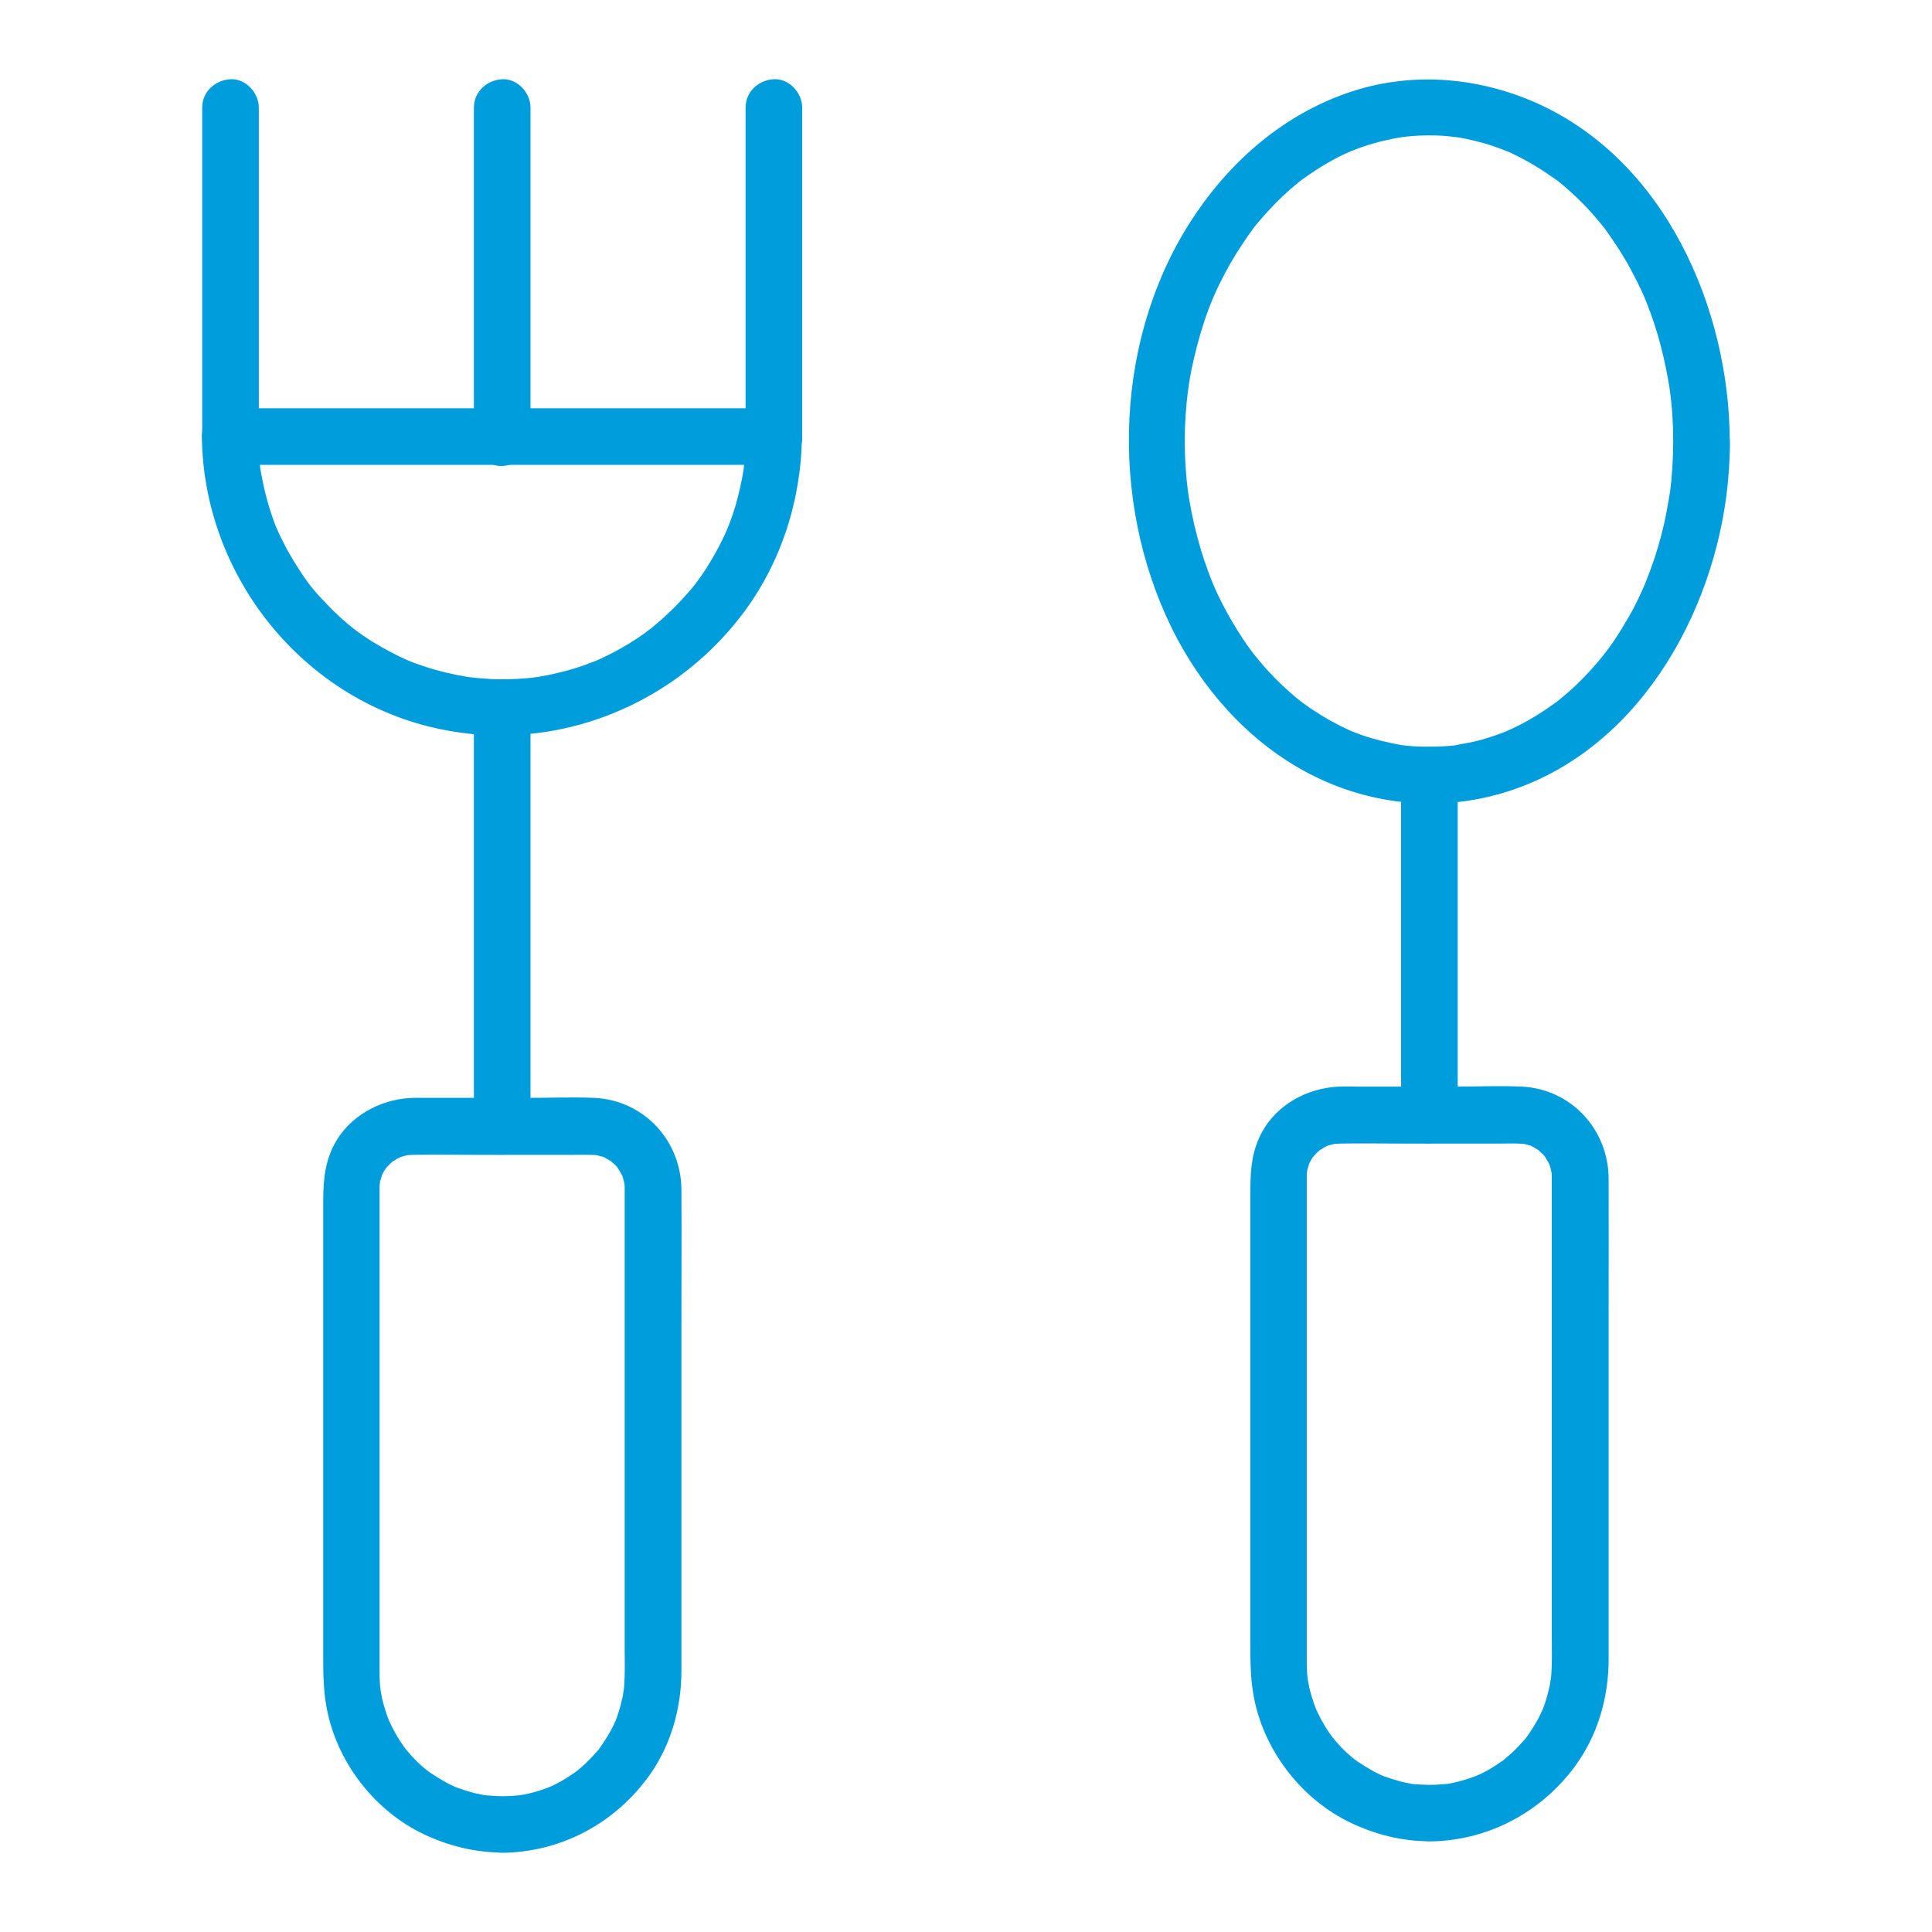 <svg width="24" height="24" viewBox="0 0 24 24" fill="none" xmlns="http://www.w3.org/2000/svg">
<path d="M6.239 22.313C6.173 22.313 6.108 22.308 6.044 22.303C5.976 22.296 6.079 22.31 6.012 22.299C5.969 22.291 5.929 22.282 5.887 22.273C5.817 22.254 5.747 22.231 5.679 22.207C5.674 22.205 5.627 22.186 5.662 22.202C5.702 22.219 5.641 22.193 5.634 22.188C5.597 22.17 5.559 22.153 5.524 22.132C5.465 22.099 5.409 22.064 5.353 22.027C5.337 22.015 5.32 22.003 5.304 21.991C5.308 21.994 5.346 22.024 5.313 21.998C5.28 21.973 5.25 21.947 5.219 21.919C5.17 21.874 5.123 21.825 5.081 21.776C5.072 21.767 5.011 21.692 5.032 21.717C5.058 21.75 5.02 21.698 5.013 21.692C5.001 21.675 4.99 21.659 4.978 21.64C4.938 21.579 4.903 21.518 4.87 21.452C4.854 21.42 4.837 21.387 4.823 21.354C4.849 21.413 4.814 21.328 4.807 21.307C4.783 21.237 4.762 21.166 4.746 21.096C4.739 21.061 4.732 21.023 4.725 20.986C4.737 21.056 4.72 20.939 4.72 20.92C4.715 20.855 4.715 20.789 4.715 20.724C4.715 20.168 4.715 19.613 4.715 19.057C4.715 18.202 4.715 17.344 4.715 16.488C4.715 15.933 4.715 15.377 4.715 14.822C4.715 14.803 4.715 14.784 4.715 14.766C4.715 14.763 4.715 14.759 4.715 14.756C4.715 14.749 4.715 14.745 4.715 14.74C4.715 14.723 4.718 14.707 4.718 14.691C4.713 14.759 4.72 14.691 4.722 14.674C4.727 14.658 4.76 14.562 4.732 14.625C4.744 14.597 4.76 14.569 4.774 14.543C4.786 14.527 4.795 14.508 4.809 14.492C4.804 14.496 4.776 14.531 4.802 14.503C4.816 14.489 4.83 14.473 4.844 14.459C4.849 14.454 4.896 14.412 4.868 14.435C4.837 14.459 4.877 14.428 4.882 14.426C4.901 14.416 4.917 14.405 4.936 14.393C4.95 14.386 4.964 14.379 4.978 14.372C5.027 14.348 4.929 14.386 4.98 14.372C5.015 14.363 5.051 14.351 5.088 14.344C5.027 14.356 5.1 14.346 5.123 14.346C5.383 14.341 5.644 14.346 5.901 14.346C6.304 14.346 6.708 14.346 7.111 14.346C7.19 14.346 7.27 14.344 7.347 14.346C7.357 14.346 7.444 14.353 7.399 14.346C7.359 14.341 7.411 14.348 7.415 14.351C7.437 14.356 7.458 14.363 7.476 14.367C7.537 14.381 7.455 14.348 7.509 14.379C7.547 14.4 7.582 14.419 7.615 14.442C7.563 14.405 7.633 14.463 7.647 14.477C7.659 14.487 7.669 14.501 7.678 14.513C7.638 14.466 7.671 14.503 7.678 14.515C7.697 14.545 7.715 14.576 7.732 14.609C7.751 14.646 7.727 14.602 7.727 14.597C7.734 14.618 7.741 14.637 7.746 14.658C7.751 14.679 7.755 14.7 7.76 14.721C7.76 14.714 7.755 14.667 7.758 14.707C7.758 14.723 7.76 14.74 7.76 14.756C7.76 14.759 7.76 14.763 7.76 14.766C7.76 14.784 7.76 14.801 7.76 14.82C7.76 14.897 7.76 14.974 7.76 15.054C7.76 15.338 7.76 15.621 7.76 15.905C7.76 16.744 7.76 17.585 7.76 18.424C7.76 19.113 7.76 19.8 7.76 20.489C7.76 20.632 7.765 20.78 7.755 20.923C7.753 20.956 7.751 20.986 7.746 21.019C7.755 20.946 7.739 21.049 7.737 21.068C7.72 21.145 7.701 21.22 7.676 21.295C7.671 21.312 7.638 21.401 7.65 21.37C7.662 21.34 7.622 21.429 7.617 21.441C7.584 21.506 7.549 21.567 7.509 21.628C7.49 21.659 7.469 21.687 7.448 21.717C7.425 21.75 7.453 21.713 7.458 21.708C7.446 21.724 7.432 21.741 7.418 21.755C7.371 21.809 7.322 21.86 7.27 21.91C7.244 21.933 7.216 21.956 7.19 21.98C7.183 21.987 7.132 22.027 7.167 22.001C7.197 21.977 7.158 22.008 7.153 22.01C7.09 22.052 7.026 22.097 6.958 22.134C6.926 22.151 6.895 22.167 6.862 22.184C6.841 22.193 6.776 22.219 6.832 22.198C6.764 22.224 6.694 22.247 6.623 22.266C6.588 22.275 6.551 22.285 6.515 22.291C6.497 22.296 6.394 22.31 6.466 22.301C6.389 22.308 6.314 22.313 6.239 22.313C6.056 22.315 5.878 22.474 5.887 22.664C5.897 22.854 6.042 23.018 6.239 23.016C6.949 23.009 7.601 22.671 8.029 22.106C8.325 21.717 8.465 21.237 8.465 20.752C8.465 20.196 8.465 19.643 8.465 19.088C8.465 18.199 8.465 17.311 8.465 16.423C8.465 15.877 8.468 15.331 8.465 14.782C8.463 14.17 8.001 13.669 7.385 13.638C7.111 13.627 6.834 13.638 6.562 13.638C6.15 13.638 5.74 13.638 5.327 13.638C5.229 13.638 5.128 13.634 5.029 13.645C4.643 13.69 4.284 13.915 4.122 14.278C4.017 14.517 4.015 14.747 4.015 14.998C4.015 15.286 4.015 15.574 4.015 15.863C4.015 16.735 4.015 17.606 4.015 18.478C4.015 19.172 4.015 19.863 4.015 20.557C4.015 20.801 4.017 21.04 4.071 21.281C4.212 21.924 4.671 22.505 5.266 22.786C5.573 22.931 5.901 23.013 6.244 23.013C6.426 23.013 6.604 22.852 6.595 22.662C6.581 22.474 6.436 22.313 6.239 22.313Z" fill="#009DDC"/>
<path d="M2.512 1.336C2.512 1.8 2.512 2.264 2.512 2.728C2.512 3.462 2.512 4.198 2.512 4.931C2.512 5.1 2.512 5.269 2.512 5.437C2.512 5.62 2.674 5.798 2.864 5.789C3.054 5.78 3.215 5.634 3.215 5.437C3.215 4.98 3.215 4.523 3.215 4.066C3.215 3.328 3.215 2.59 3.215 1.852C3.215 1.68 3.215 1.509 3.215 1.336C3.215 1.153 3.054 0.975 2.864 0.984C2.672 0.994 2.512 1.139 2.512 1.336Z" fill="#009DDC"/>
<path d="M9.262 1.336C9.262 1.8 9.262 2.264 9.262 2.728C9.262 3.462 9.262 4.198 9.262 4.931C9.262 5.1 9.262 5.269 9.262 5.437C9.262 5.62 9.424 5.798 9.614 5.789C9.804 5.78 9.965 5.634 9.965 5.437C9.965 4.98 9.965 4.523 9.965 4.066C9.965 3.328 9.965 2.59 9.965 1.852C9.965 1.68 9.965 1.509 9.965 1.336C9.965 1.153 9.804 0.975 9.614 0.984C9.422 0.994 9.262 1.139 9.262 1.336Z" fill="#009DDC"/>
<path d="M6.59 13.992C6.59 13.406 6.59 12.818 6.59 12.232C6.59 11.297 6.59 10.364 6.59 9.429C6.59 9.216 6.59 9.002 6.59 8.789C6.59 8.606 6.429 8.428 6.239 8.437C6.049 8.447 5.887 8.592 5.887 8.789C5.887 9.375 5.887 9.963 5.887 10.549C5.887 11.484 5.887 12.417 5.887 13.352C5.887 13.566 5.887 13.779 5.887 13.992C5.887 14.175 6.049 14.353 6.239 14.344C6.429 14.334 6.59 14.189 6.59 13.992Z" fill="#009DDC"/>
<path d="M6.59 5.437C6.59 4.976 6.59 4.516 6.59 4.055C6.59 3.319 6.59 2.583 6.59 1.847C6.59 1.676 6.59 1.507 6.59 1.336C6.59 1.153 6.429 0.975 6.239 0.984C6.049 0.994 5.887 1.139 5.887 1.336C5.887 1.798 5.887 2.257 5.887 2.719C5.887 3.455 5.887 4.191 5.887 4.927C5.887 5.098 5.887 5.266 5.887 5.437C5.887 5.62 6.049 5.798 6.239 5.789C6.429 5.78 6.59 5.634 6.59 5.437Z" fill="#009DDC"/>
<path d="M9.263 5.426C9.263 5.503 9.26 5.578 9.253 5.655C9.251 5.693 9.246 5.73 9.244 5.768C9.244 5.777 9.234 5.845 9.241 5.801C9.246 5.761 9.237 5.827 9.237 5.834C9.213 5.986 9.178 6.136 9.136 6.284C9.115 6.354 9.091 6.424 9.066 6.492C9.061 6.506 9.014 6.621 9.042 6.553C9.026 6.591 9.009 6.63 8.991 6.668C8.927 6.804 8.852 6.935 8.773 7.062C8.733 7.123 8.693 7.181 8.648 7.24C8.639 7.252 8.63 7.266 8.62 7.277C8.63 7.266 8.66 7.228 8.618 7.28C8.592 7.31 8.566 7.343 8.538 7.373C8.44 7.486 8.334 7.591 8.224 7.69C8.198 7.713 8.17 7.737 8.142 7.76C8.126 7.774 8.109 7.786 8.095 7.8C8.093 7.802 8.051 7.835 8.081 7.812C8.112 7.788 8.072 7.819 8.067 7.821C8.051 7.833 8.034 7.845 8.018 7.859C7.985 7.882 7.95 7.905 7.917 7.929C7.793 8.011 7.662 8.086 7.526 8.152C7.493 8.168 7.46 8.182 7.427 8.198C7.366 8.227 7.411 8.205 7.425 8.201C7.411 8.208 7.397 8.213 7.38 8.217C7.308 8.245 7.233 8.273 7.158 8.297C7.005 8.344 6.851 8.381 6.694 8.407C6.677 8.409 6.661 8.412 6.647 8.414C6.591 8.423 6.701 8.407 6.645 8.414C6.607 8.419 6.57 8.423 6.532 8.426C6.45 8.433 6.368 8.438 6.286 8.438C6.199 8.44 6.113 8.438 6.026 8.43C5.981 8.428 5.937 8.423 5.892 8.419C5.873 8.416 5.855 8.414 5.836 8.412C5.801 8.407 5.857 8.416 5.798 8.407C5.62 8.377 5.447 8.337 5.276 8.28C5.093 8.22 5.013 8.184 4.84 8.093C4.514 7.92 4.301 7.758 4.05 7.495C3.898 7.336 3.82 7.24 3.71 7.066C3.656 6.984 3.607 6.9 3.56 6.816C3.534 6.766 3.509 6.717 3.485 6.668C3.478 6.652 3.469 6.635 3.462 6.619C3.459 6.612 3.429 6.541 3.445 6.584C3.37 6.401 3.312 6.209 3.27 6.014C3.26 5.965 3.251 5.916 3.241 5.866C3.237 5.841 3.232 5.817 3.23 5.791C3.237 5.838 3.227 5.768 3.227 5.752C3.216 5.641 3.211 5.534 3.211 5.423C3.094 5.541 2.977 5.658 2.859 5.775C3.623 5.775 4.388 5.775 5.149 5.775C6.356 5.775 7.566 5.775 8.773 5.775C9.052 5.775 9.33 5.775 9.609 5.775C9.792 5.775 9.97 5.613 9.961 5.423C9.952 5.234 9.806 5.072 9.609 5.072C8.845 5.072 8.081 5.072 7.32 5.072C6.113 5.072 4.903 5.072 3.696 5.072C3.417 5.072 3.138 5.072 2.859 5.072C2.67 5.072 2.505 5.234 2.508 5.423C2.524 7.097 3.687 8.611 5.318 9.023C6.78 9.394 8.318 8.824 9.223 7.629C9.701 6.998 9.954 6.213 9.961 5.423C9.963 5.241 9.799 5.063 9.609 5.072C9.422 5.084 9.263 5.229 9.263 5.426Z" fill="#009DDC"/>
<path d="M17.756 22.172C17.69 22.172 17.625 22.167 17.561 22.163C17.494 22.156 17.597 22.17 17.529 22.158C17.486 22.151 17.447 22.142 17.404 22.132C17.334 22.113 17.264 22.09 17.196 22.067C17.191 22.064 17.144 22.045 17.179 22.062C17.219 22.078 17.158 22.052 17.151 22.048C17.114 22.029 17.076 22.013 17.041 21.991C16.983 21.959 16.926 21.924 16.87 21.886C16.854 21.874 16.837 21.863 16.821 21.851C16.826 21.853 16.863 21.884 16.83 21.858C16.797 21.832 16.767 21.806 16.736 21.778C16.687 21.734 16.64 21.684 16.598 21.635C16.589 21.626 16.528 21.551 16.549 21.577C16.575 21.61 16.537 21.558 16.53 21.551C16.518 21.535 16.507 21.518 16.495 21.499C16.455 21.438 16.42 21.377 16.387 21.312C16.371 21.279 16.354 21.246 16.34 21.213C16.366 21.272 16.331 21.188 16.324 21.166C16.3 21.096 16.279 21.026 16.263 20.956C16.256 20.92 16.249 20.883 16.242 20.845C16.254 20.916 16.237 20.799 16.237 20.78C16.233 20.714 16.233 20.648 16.233 20.583C16.233 20.027 16.233 19.472 16.233 18.916C16.233 18.061 16.233 17.203 16.233 16.348C16.233 15.792 16.233 15.237 16.233 14.681C16.233 14.663 16.233 14.644 16.233 14.625C16.233 14.623 16.233 14.618 16.233 14.616C16.233 14.609 16.233 14.604 16.233 14.599C16.233 14.583 16.235 14.566 16.235 14.55C16.23 14.618 16.237 14.55 16.24 14.534C16.244 14.517 16.277 14.421 16.249 14.485C16.261 14.456 16.277 14.428 16.291 14.402C16.303 14.386 16.312 14.367 16.326 14.351C16.322 14.356 16.294 14.391 16.319 14.363C16.333 14.348 16.347 14.332 16.361 14.318C16.366 14.313 16.413 14.271 16.385 14.295C16.354 14.318 16.394 14.288 16.399 14.285C16.418 14.276 16.434 14.264 16.453 14.252C16.467 14.245 16.481 14.238 16.495 14.231C16.544 14.208 16.446 14.245 16.497 14.231C16.532 14.222 16.568 14.21 16.605 14.203C16.544 14.215 16.617 14.206 16.64 14.206C16.901 14.201 17.161 14.206 17.419 14.206C17.822 14.206 18.225 14.206 18.628 14.206C18.707 14.206 18.787 14.203 18.865 14.206C18.874 14.206 18.961 14.213 18.916 14.206C18.876 14.201 18.928 14.208 18.933 14.21C18.954 14.215 18.975 14.222 18.994 14.227C19.054 14.241 18.972 14.208 19.026 14.238C19.064 14.259 19.099 14.278 19.132 14.302C19.08 14.264 19.151 14.323 19.165 14.337C19.176 14.346 19.186 14.36 19.195 14.372C19.155 14.325 19.188 14.363 19.195 14.374C19.214 14.405 19.233 14.435 19.249 14.468C19.268 14.506 19.244 14.461 19.244 14.456C19.251 14.477 19.258 14.496 19.263 14.517C19.268 14.538 19.272 14.559 19.277 14.581C19.277 14.573 19.272 14.527 19.275 14.566C19.275 14.583 19.277 14.599 19.277 14.616C19.277 14.618 19.277 14.623 19.277 14.625C19.277 14.644 19.277 14.66 19.277 14.679C19.277 14.756 19.277 14.834 19.277 14.913C19.277 15.197 19.277 15.481 19.277 15.764C19.277 16.603 19.277 17.445 19.277 18.284C19.277 18.973 19.277 19.66 19.277 20.349C19.277 20.491 19.282 20.639 19.272 20.782C19.27 20.815 19.268 20.845 19.263 20.878C19.272 20.806 19.256 20.909 19.254 20.927C19.237 21.005 19.218 21.08 19.193 21.155C19.188 21.171 19.155 21.26 19.167 21.23C19.179 21.199 19.139 21.288 19.134 21.3C19.101 21.366 19.066 21.427 19.026 21.488C19.008 21.518 18.986 21.546 18.965 21.577C18.942 21.61 18.97 21.572 18.975 21.567C18.963 21.584 18.949 21.6 18.935 21.614C18.888 21.668 18.839 21.72 18.787 21.769C18.761 21.792 18.733 21.816 18.707 21.839C18.701 21.846 18.649 21.886 18.684 21.86C18.715 21.837 18.675 21.867 18.67 21.87C18.607 21.912 18.544 21.956 18.476 21.994C18.443 22.01 18.412 22.027 18.379 22.043C18.358 22.052 18.293 22.078 18.349 22.057C18.281 22.083 18.211 22.106 18.14 22.125C18.105 22.134 18.068 22.144 18.032 22.151C18.014 22.156 17.911 22.17 17.983 22.16C17.908 22.167 17.831 22.172 17.756 22.172C17.573 22.174 17.395 22.334 17.404 22.523C17.414 22.713 17.559 22.877 17.756 22.875C18.466 22.868 19.118 22.531 19.547 21.966C19.842 21.577 19.983 21.096 19.983 20.611C19.983 20.056 19.983 19.502 19.983 18.947C19.983 18.059 19.983 17.17 19.983 16.282C19.983 15.736 19.985 15.19 19.983 14.642C19.98 14.03 19.518 13.528 18.902 13.498C18.628 13.486 18.351 13.498 18.079 13.498C17.667 13.498 17.257 13.498 16.844 13.498C16.746 13.498 16.645 13.493 16.547 13.505C16.16 13.549 15.801 13.774 15.64 14.138C15.534 14.377 15.532 14.606 15.532 14.857C15.532 15.145 15.532 15.434 15.532 15.722C15.532 16.594 15.532 17.466 15.532 18.338C15.532 19.031 15.532 19.723 15.532 20.416C15.532 20.66 15.534 20.899 15.588 21.141C15.729 21.783 16.188 22.364 16.783 22.645C17.09 22.791 17.419 22.873 17.761 22.873C17.944 22.873 18.122 22.711 18.112 22.521C18.098 22.334 17.953 22.172 17.756 22.172Z" fill="#009DDC"/>
<path d="M18.108 13.852C18.108 13.376 18.108 12.9 18.108 12.422C18.108 11.667 18.108 10.912 18.108 10.155C18.108 9.98 18.108 9.806 18.108 9.63C18.108 9.448 17.946 9.27 17.756 9.279C17.567 9.288 17.405 9.434 17.405 9.63C17.405 10.106 17.405 10.582 17.405 11.06C17.405 11.815 17.405 12.569 17.405 13.327C17.405 13.502 17.405 13.676 17.405 13.852C17.405 14.034 17.567 14.213 17.756 14.203C17.946 14.194 18.108 14.049 18.108 13.852Z" fill="#009DDC"/>
<path d="M20.785 5.484C20.785 5.698 20.771 5.911 20.745 6.122C20.752 6.063 20.745 6.122 20.742 6.131C20.738 6.159 20.733 6.188 20.728 6.218C20.719 6.27 20.71 6.319 20.7 6.37C20.681 6.471 20.658 6.57 20.632 6.668C20.581 6.86 20.517 7.05 20.442 7.235C20.417 7.298 20.435 7.254 20.44 7.242C20.428 7.268 20.419 7.291 20.407 7.317C20.386 7.362 20.367 7.406 20.346 7.448C20.304 7.535 20.26 7.62 20.21 7.702C20.166 7.779 20.119 7.854 20.07 7.929C20.044 7.969 20.018 8.006 19.99 8.044C19.978 8.06 19.967 8.077 19.953 8.093C19.948 8.098 19.887 8.177 19.934 8.119C19.821 8.262 19.7 8.395 19.568 8.52C19.507 8.578 19.444 8.632 19.378 8.686C19.36 8.702 19.341 8.716 19.32 8.733C19.329 8.726 19.374 8.693 19.32 8.731C19.28 8.759 19.24 8.787 19.2 8.815C19.057 8.911 18.905 8.998 18.748 9.068C18.732 9.075 18.713 9.084 18.696 9.091C18.762 9.063 18.715 9.084 18.701 9.089C18.661 9.103 18.621 9.12 18.579 9.134C18.492 9.164 18.406 9.19 18.319 9.211C18.239 9.23 18.16 9.239 18.08 9.258C18.028 9.27 18.141 9.253 18.087 9.258C18.064 9.26 18.038 9.263 18.014 9.265C17.965 9.27 17.918 9.272 17.869 9.274C17.792 9.277 17.712 9.277 17.635 9.274C17.585 9.272 17.539 9.27 17.489 9.265C17.471 9.263 17.452 9.26 17.431 9.258C17.353 9.251 17.492 9.27 17.41 9.256C17.243 9.225 17.081 9.188 16.924 9.134C16.885 9.12 16.845 9.103 16.803 9.089C16.742 9.066 16.796 9.087 16.807 9.091C16.791 9.084 16.772 9.075 16.756 9.068C16.674 9.031 16.592 8.988 16.512 8.944C16.442 8.904 16.371 8.859 16.303 8.815C16.268 8.791 16.231 8.766 16.196 8.74C16.181 8.731 16.128 8.688 16.184 8.733C16.165 8.719 16.146 8.702 16.125 8.686C15.987 8.573 15.856 8.449 15.736 8.316C15.678 8.252 15.624 8.184 15.57 8.119C15.612 8.173 15.535 8.072 15.523 8.056C15.492 8.013 15.462 7.971 15.434 7.927C15.328 7.767 15.235 7.603 15.15 7.432C15.129 7.388 15.108 7.345 15.089 7.301C15.08 7.282 15.073 7.261 15.064 7.242C15.068 7.256 15.087 7.301 15.061 7.235C15.024 7.144 14.991 7.05 14.958 6.956C14.895 6.764 14.843 6.567 14.803 6.368C14.794 6.316 14.785 6.267 14.775 6.216C14.771 6.188 14.766 6.159 14.761 6.129C14.759 6.12 14.752 6.061 14.759 6.12C14.745 6.014 14.735 5.909 14.728 5.803C14.714 5.588 14.714 5.372 14.728 5.159C14.735 5.053 14.745 4.948 14.759 4.842C14.752 4.903 14.768 4.784 14.771 4.763C14.78 4.706 14.789 4.65 14.801 4.594C14.841 4.395 14.893 4.198 14.956 4.006C14.986 3.912 15.021 3.818 15.059 3.727C15.064 3.717 15.085 3.663 15.061 3.72C15.071 3.701 15.078 3.68 15.087 3.661C15.108 3.612 15.132 3.563 15.155 3.516C15.239 3.345 15.333 3.181 15.441 3.021C15.464 2.986 15.488 2.953 15.511 2.918C15.525 2.897 15.542 2.876 15.556 2.855C15.56 2.848 15.6 2.796 15.575 2.829C15.544 2.869 15.605 2.791 15.605 2.791C15.617 2.775 15.631 2.761 15.645 2.745C15.678 2.705 15.71 2.667 15.746 2.63C15.865 2.498 15.996 2.374 16.135 2.262C16.149 2.25 16.165 2.238 16.181 2.224C16.128 2.266 16.17 2.234 16.181 2.227C16.217 2.201 16.252 2.175 16.289 2.152C16.364 2.1 16.444 2.051 16.524 2.006C16.594 1.966 16.667 1.929 16.742 1.896C16.758 1.889 16.777 1.88 16.793 1.873C16.845 1.849 16.716 1.901 16.803 1.87C16.847 1.854 16.892 1.835 16.936 1.821C17.1 1.765 17.267 1.727 17.438 1.699C17.358 1.711 17.464 1.697 17.487 1.695C17.532 1.69 17.574 1.688 17.618 1.685C17.712 1.681 17.803 1.681 17.897 1.685C17.937 1.688 17.974 1.69 18.014 1.695C18.038 1.697 18.143 1.711 18.064 1.699C18.157 1.713 18.253 1.732 18.345 1.756C18.42 1.774 18.492 1.795 18.565 1.821C18.605 1.835 18.645 1.849 18.687 1.866C18.706 1.873 18.764 1.898 18.696 1.868C18.718 1.877 18.741 1.887 18.762 1.896C18.919 1.969 19.071 2.056 19.214 2.152C19.25 2.177 19.285 2.203 19.322 2.227C19.334 2.234 19.376 2.266 19.322 2.224C19.339 2.236 19.353 2.248 19.369 2.262C19.442 2.32 19.512 2.384 19.58 2.447C19.641 2.506 19.702 2.566 19.758 2.63C19.789 2.663 19.819 2.698 19.847 2.733C19.861 2.749 19.873 2.763 19.887 2.78C19.894 2.787 19.95 2.859 19.927 2.829C19.901 2.796 19.941 2.848 19.946 2.855C19.962 2.876 19.976 2.897 19.99 2.918C20.014 2.951 20.037 2.986 20.06 3.021C20.117 3.103 20.168 3.188 20.218 3.274C20.262 3.354 20.304 3.434 20.344 3.513C20.363 3.551 20.381 3.591 20.4 3.631C20.412 3.654 20.421 3.68 20.433 3.706C20.442 3.729 20.442 3.724 20.428 3.696C20.435 3.71 20.44 3.727 20.447 3.741C20.52 3.921 20.581 4.106 20.63 4.294C20.656 4.392 20.679 4.493 20.698 4.591C20.707 4.636 20.714 4.681 20.724 4.727C20.728 4.756 20.733 4.784 20.738 4.812C20.74 4.833 20.75 4.889 20.742 4.84C20.773 5.058 20.785 5.271 20.785 5.484C20.785 5.667 20.946 5.845 21.136 5.836C21.326 5.827 21.488 5.681 21.488 5.484C21.483 3.82 20.677 1.985 19.081 1.277C18.34 0.949 17.499 0.886 16.728 1.158C15.954 1.43 15.319 1.971 14.86 2.646C13.842 4.137 13.768 6.199 14.557 7.805C14.916 8.534 15.483 9.185 16.2 9.577C16.903 9.963 17.728 10.083 18.511 9.893C20.208 9.481 21.232 7.798 21.446 6.157C21.474 5.934 21.49 5.709 21.49 5.484C21.49 5.302 21.328 5.123 21.139 5.133C20.946 5.142 20.787 5.288 20.785 5.484Z" fill="#009DDC"/>
</svg>
